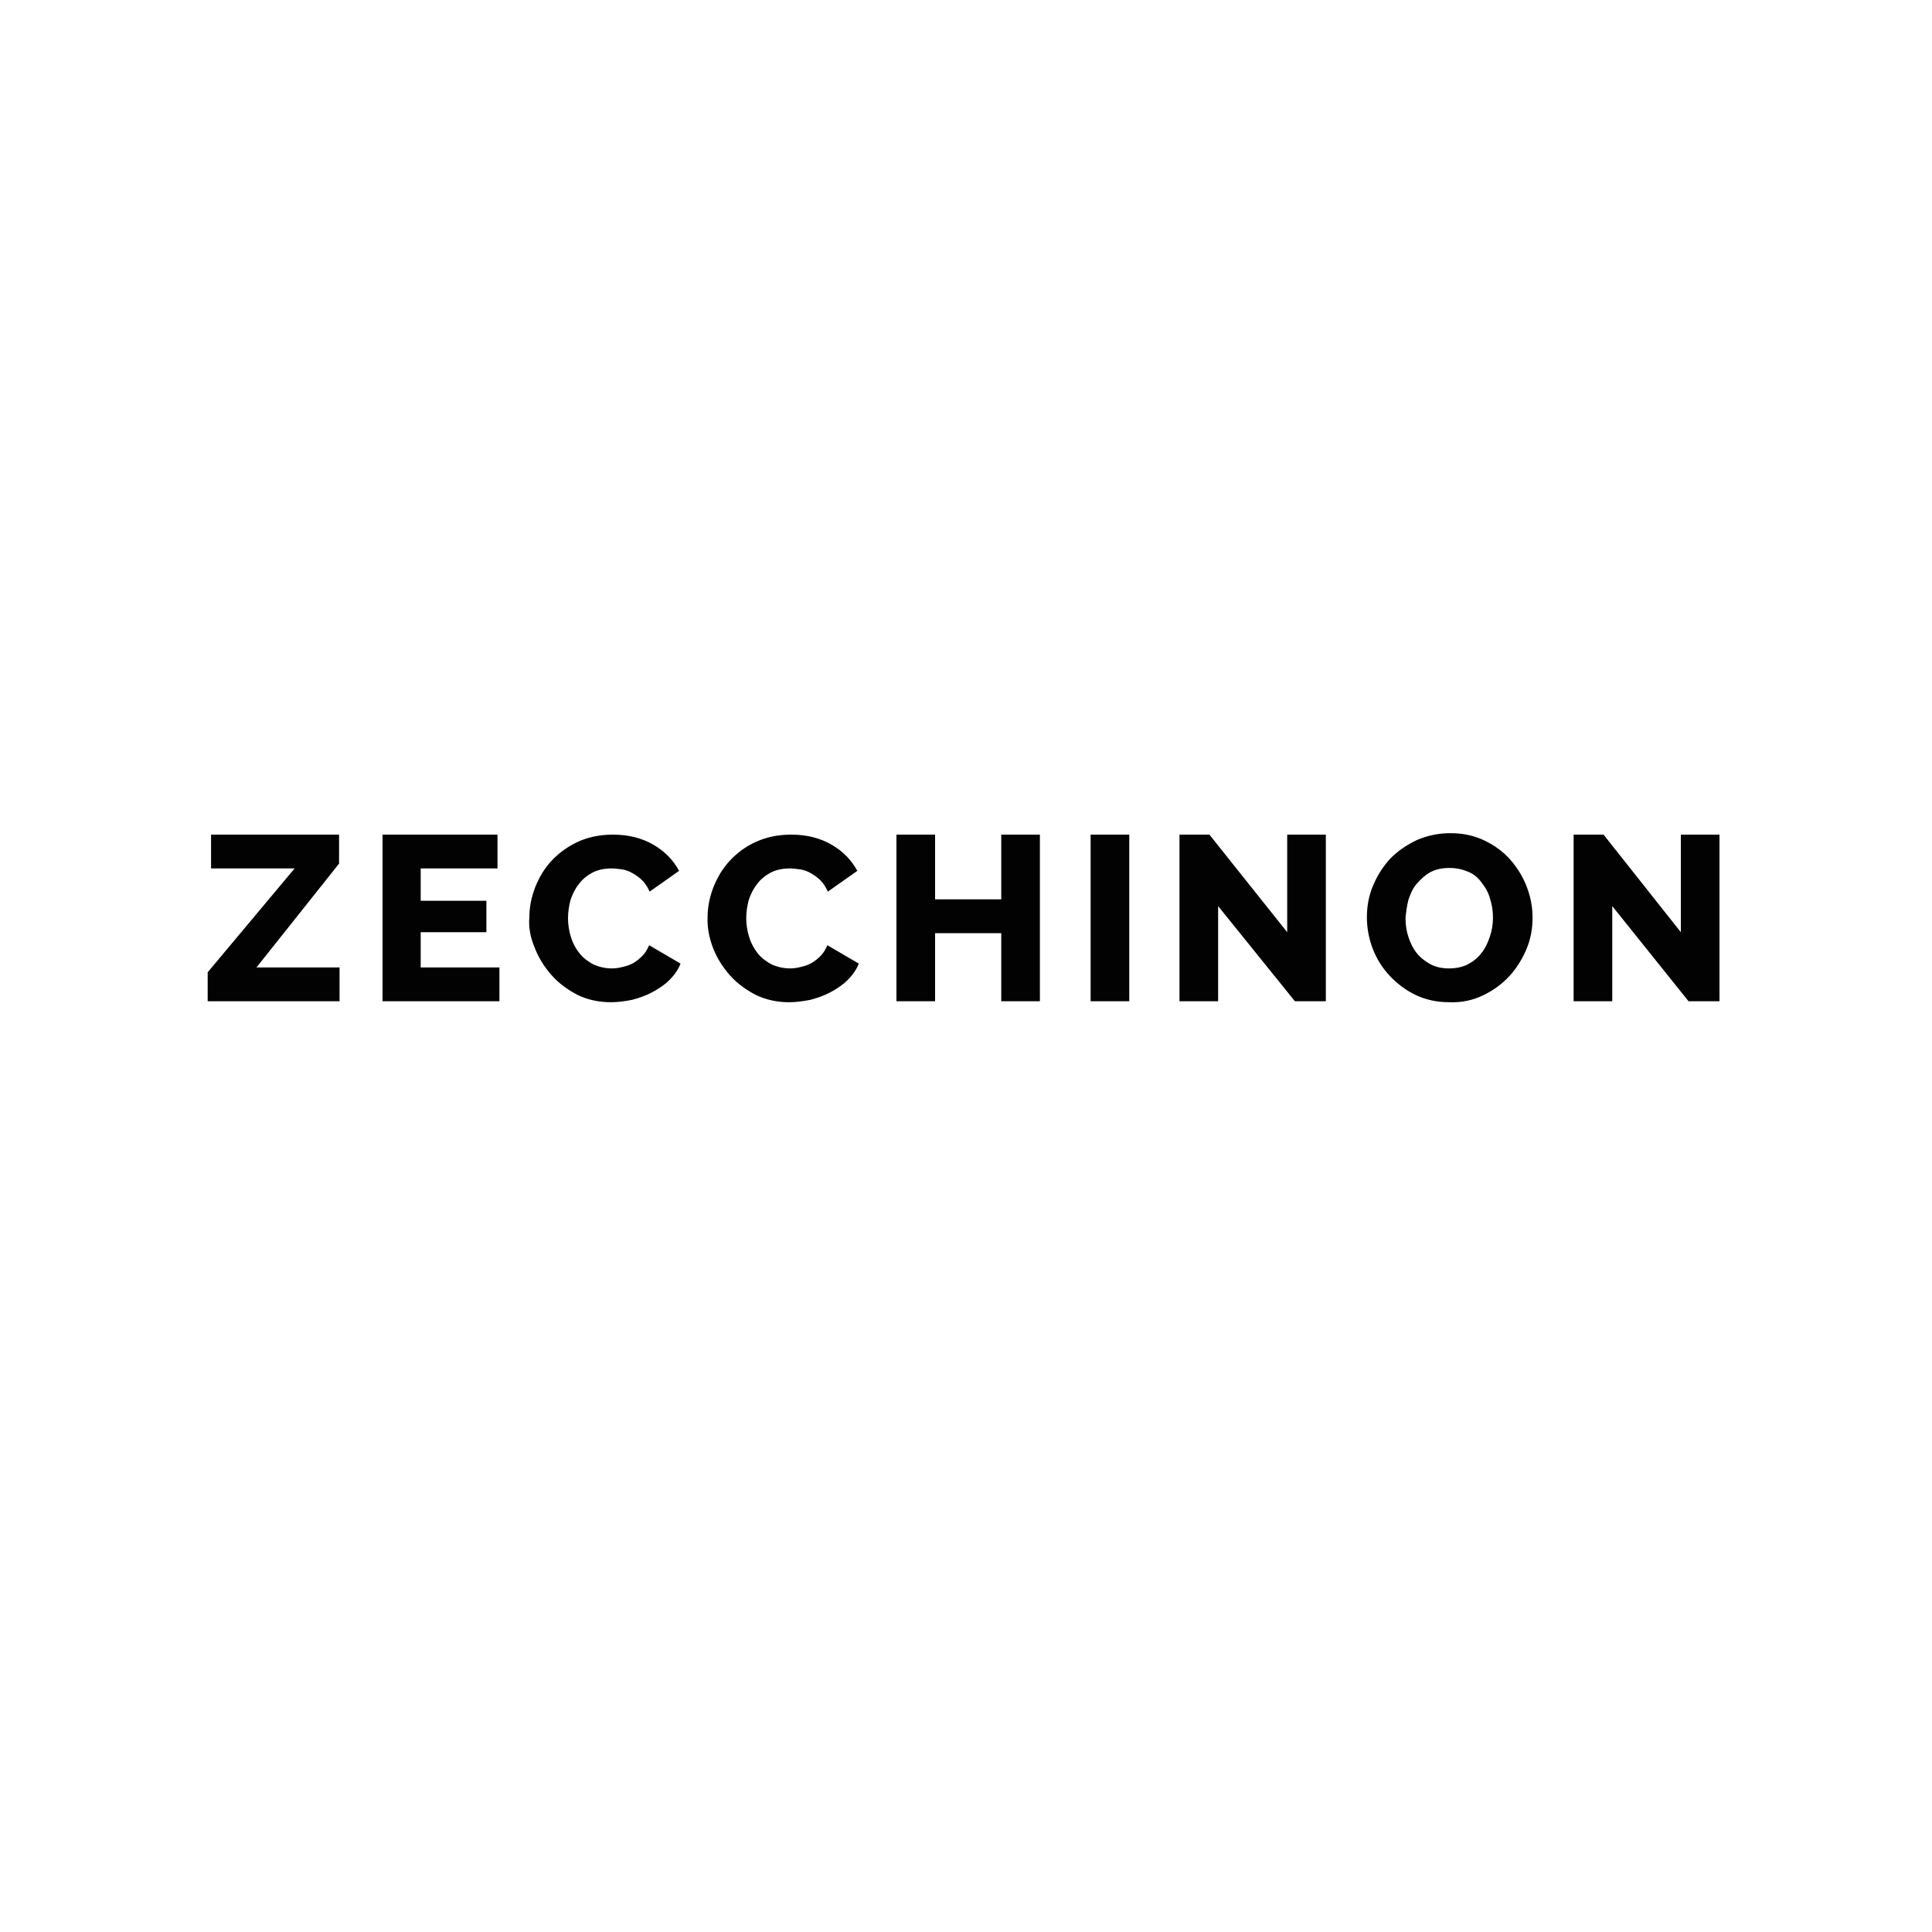 <?xml version="1.0" encoding="utf-8"?>
<!-- Generator: Adobe Illustrator 27.8.0, SVG Export Plug-In . SVG Version: 6.00 Build 0)  -->
<svg version="1.1" id="Livello_1" xmlns="http://www.w3.org/2000/svg" xmlns:xlink="http://www.w3.org/1999/xlink" x="0px" y="0px"
	 viewBox="0 0 400 400" style="enable-background:new 0 0 400 400;" xml:space="preserve">
<style type="text/css">
	.st0{fill:#020203;}
</style>
<g>
	<g>
		<path class="st0" d="M349.6,207.3h6.4v-34.5h-8V193L332,172.8h-6.2v34.5h8v-19.7L349.6,207.3z M291.6,186.3
			c0.4-1.2,0.9-2.4,1.7-3.3s1.7-1.8,2.8-2.4c1.1-0.6,2.4-0.9,4-0.9c1.5,0,2.7,0.3,3.9,0.8s2.1,1.3,2.8,2.3c0.8,1,1.4,2.1,1.7,3.3
			c0.4,1.2,0.6,2.5,0.6,3.9c0,1.3-0.2,2.6-0.6,3.8c-0.4,1.2-0.9,2.4-1.7,3.4c-0.7,1-1.7,1.8-2.8,2.4c-1.1,0.6-2.5,0.9-4,0.9
			c-1.5,0-2.8-0.3-3.9-0.9c-1.1-0.6-2.1-1.4-2.8-2.3c-0.8-1-1.3-2.1-1.7-3.3c-0.4-1.2-0.6-2.5-0.6-3.9
			C291.1,188.8,291.3,187.5,291.6,186.3 M307,206.1c2.1-1,3.9-2.3,5.4-3.9c1.5-1.6,2.7-3.5,3.6-5.6c0.9-2.1,1.3-4.3,1.3-6.6
			c0-2.2-0.4-4.3-1.2-6.4c-0.8-2.1-2-4-3.4-5.6c-1.5-1.7-3.3-3-5.4-4c-2.1-1-4.4-1.5-7-1.5c-2.5,0-4.8,0.5-6.9,1.4
			c-2.1,1-3.9,2.2-5.5,3.8c-1.5,1.6-2.7,3.5-3.6,5.6c-0.9,2.1-1.3,4.3-1.3,6.6c0,2.2,0.4,4.4,1.2,6.5c0.8,2.1,2,4,3.5,5.6
			c1.5,1.6,3.3,3,5.4,4c2.1,1,4.4,1.5,7,1.5C302.6,207.6,304.9,207.1,307,206.1 M268.1,207.3h6.4v-34.5h-8V193l-16.1-20.2h-6.2v34.5
			h8v-19.7L268.1,207.3z M233.8,172.8h-8v34.5h8V172.8z M207.3,172.8v13.4h-13.7v-13.4h-8v34.5h8v-14.1h13.7v14.1h8v-34.5H207.3z
			 M147.6,196.2c0.8,2.1,2,4,3.5,5.7c1.5,1.7,3.3,3,5.4,4.1c2.1,1,4.4,1.5,6.9,1.5c1.4,0,2.9-0.2,4.4-0.5c1.5-0.4,2.9-0.9,4.2-1.6
			c1.3-0.7,2.5-1.5,3.5-2.5c1-1,1.8-2.1,2.3-3.4l-6.5-3.8c-0.4,0.9-0.8,1.6-1.4,2.2c-0.6,0.6-1.2,1.1-1.9,1.5
			c-0.7,0.4-1.4,0.6-2.2,0.8c-0.8,0.2-1.5,0.3-2.2,0.3c-1.4,0-2.6-0.3-3.8-0.8c-1.1-0.6-2.1-1.3-2.9-2.3c-0.8-1-1.4-2.1-1.8-3.4
			c-0.4-1.3-0.6-2.6-0.6-3.9c0-1.3,0.2-2.5,0.5-3.7c0.4-1.2,0.9-2.3,1.7-3.3c0.7-1,1.7-1.8,2.8-2.4c1.1-0.6,2.5-0.9,4-0.9
			c0.7,0,1.4,0.1,2.2,0.2c0.7,0.1,1.5,0.4,2.2,0.8c0.7,0.4,1.4,0.9,2,1.5c0.6,0.6,1.1,1.4,1.5,2.3l6.1-4.3c-1.2-2.2-2.9-4-5.3-5.4
			c-2.4-1.4-5.2-2.1-8.4-2.1c-2.7,0-5.1,0.5-7.3,1.5s-3.9,2.3-5.4,3.9c-1.5,1.6-2.6,3.5-3.4,5.5c-0.8,2.1-1.2,4.1-1.2,6.2
			C146.4,191.9,146.8,194.1,147.6,196.2 M110.7,196.2c0.8,2.1,2,4,3.5,5.7c1.5,1.7,3.3,3,5.4,4.1c2.1,1,4.4,1.5,6.9,1.5
			c1.4,0,2.9-0.2,4.4-0.5c1.5-0.4,2.9-0.9,4.2-1.6c1.3-0.7,2.5-1.5,3.5-2.5c1-1,1.8-2.1,2.3-3.4l-6.5-3.8c-0.4,0.9-0.8,1.6-1.4,2.2
			c-0.6,0.6-1.2,1.1-1.9,1.5s-1.4,0.6-2.2,0.8c-0.8,0.2-1.5,0.3-2.2,0.3c-1.4,0-2.6-0.3-3.8-0.8c-1.1-0.6-2.1-1.3-2.9-2.3
			c-0.8-1-1.4-2.1-1.8-3.4c-0.4-1.3-0.6-2.6-0.6-3.9c0-1.3,0.2-2.5,0.5-3.7c0.4-1.2,0.9-2.3,1.7-3.3c0.7-1,1.7-1.8,2.8-2.4
			c1.1-0.6,2.5-0.9,4-0.9c0.7,0,1.4,0.1,2.2,0.2c0.7,0.1,1.5,0.4,2.2,0.8c0.7,0.4,1.4,0.9,2,1.5c0.6,0.6,1.1,1.4,1.5,2.3l6.1-4.3
			c-1.2-2.2-2.9-4-5.3-5.4c-2.4-1.4-5.2-2.1-8.4-2.1c-2.7,0-5.1,0.5-7.3,1.5c-2.1,1-3.9,2.3-5.4,3.9c-1.5,1.6-2.6,3.5-3.4,5.5
			c-0.8,2.1-1.2,4.1-1.2,6.2C109.4,191.9,109.8,194.1,110.7,196.2 M87.1,200.3v-7.3h13.6v-6.5H87.1v-6.7H103v-7H79.2v34.5h24.2v-7
			H87.1z M43,207.3h27.3v-7H53.1l17.1-21.5v-6H43.7v7H61l-18,21.5V207.3z"/>
	</g>
</g>
</svg>

